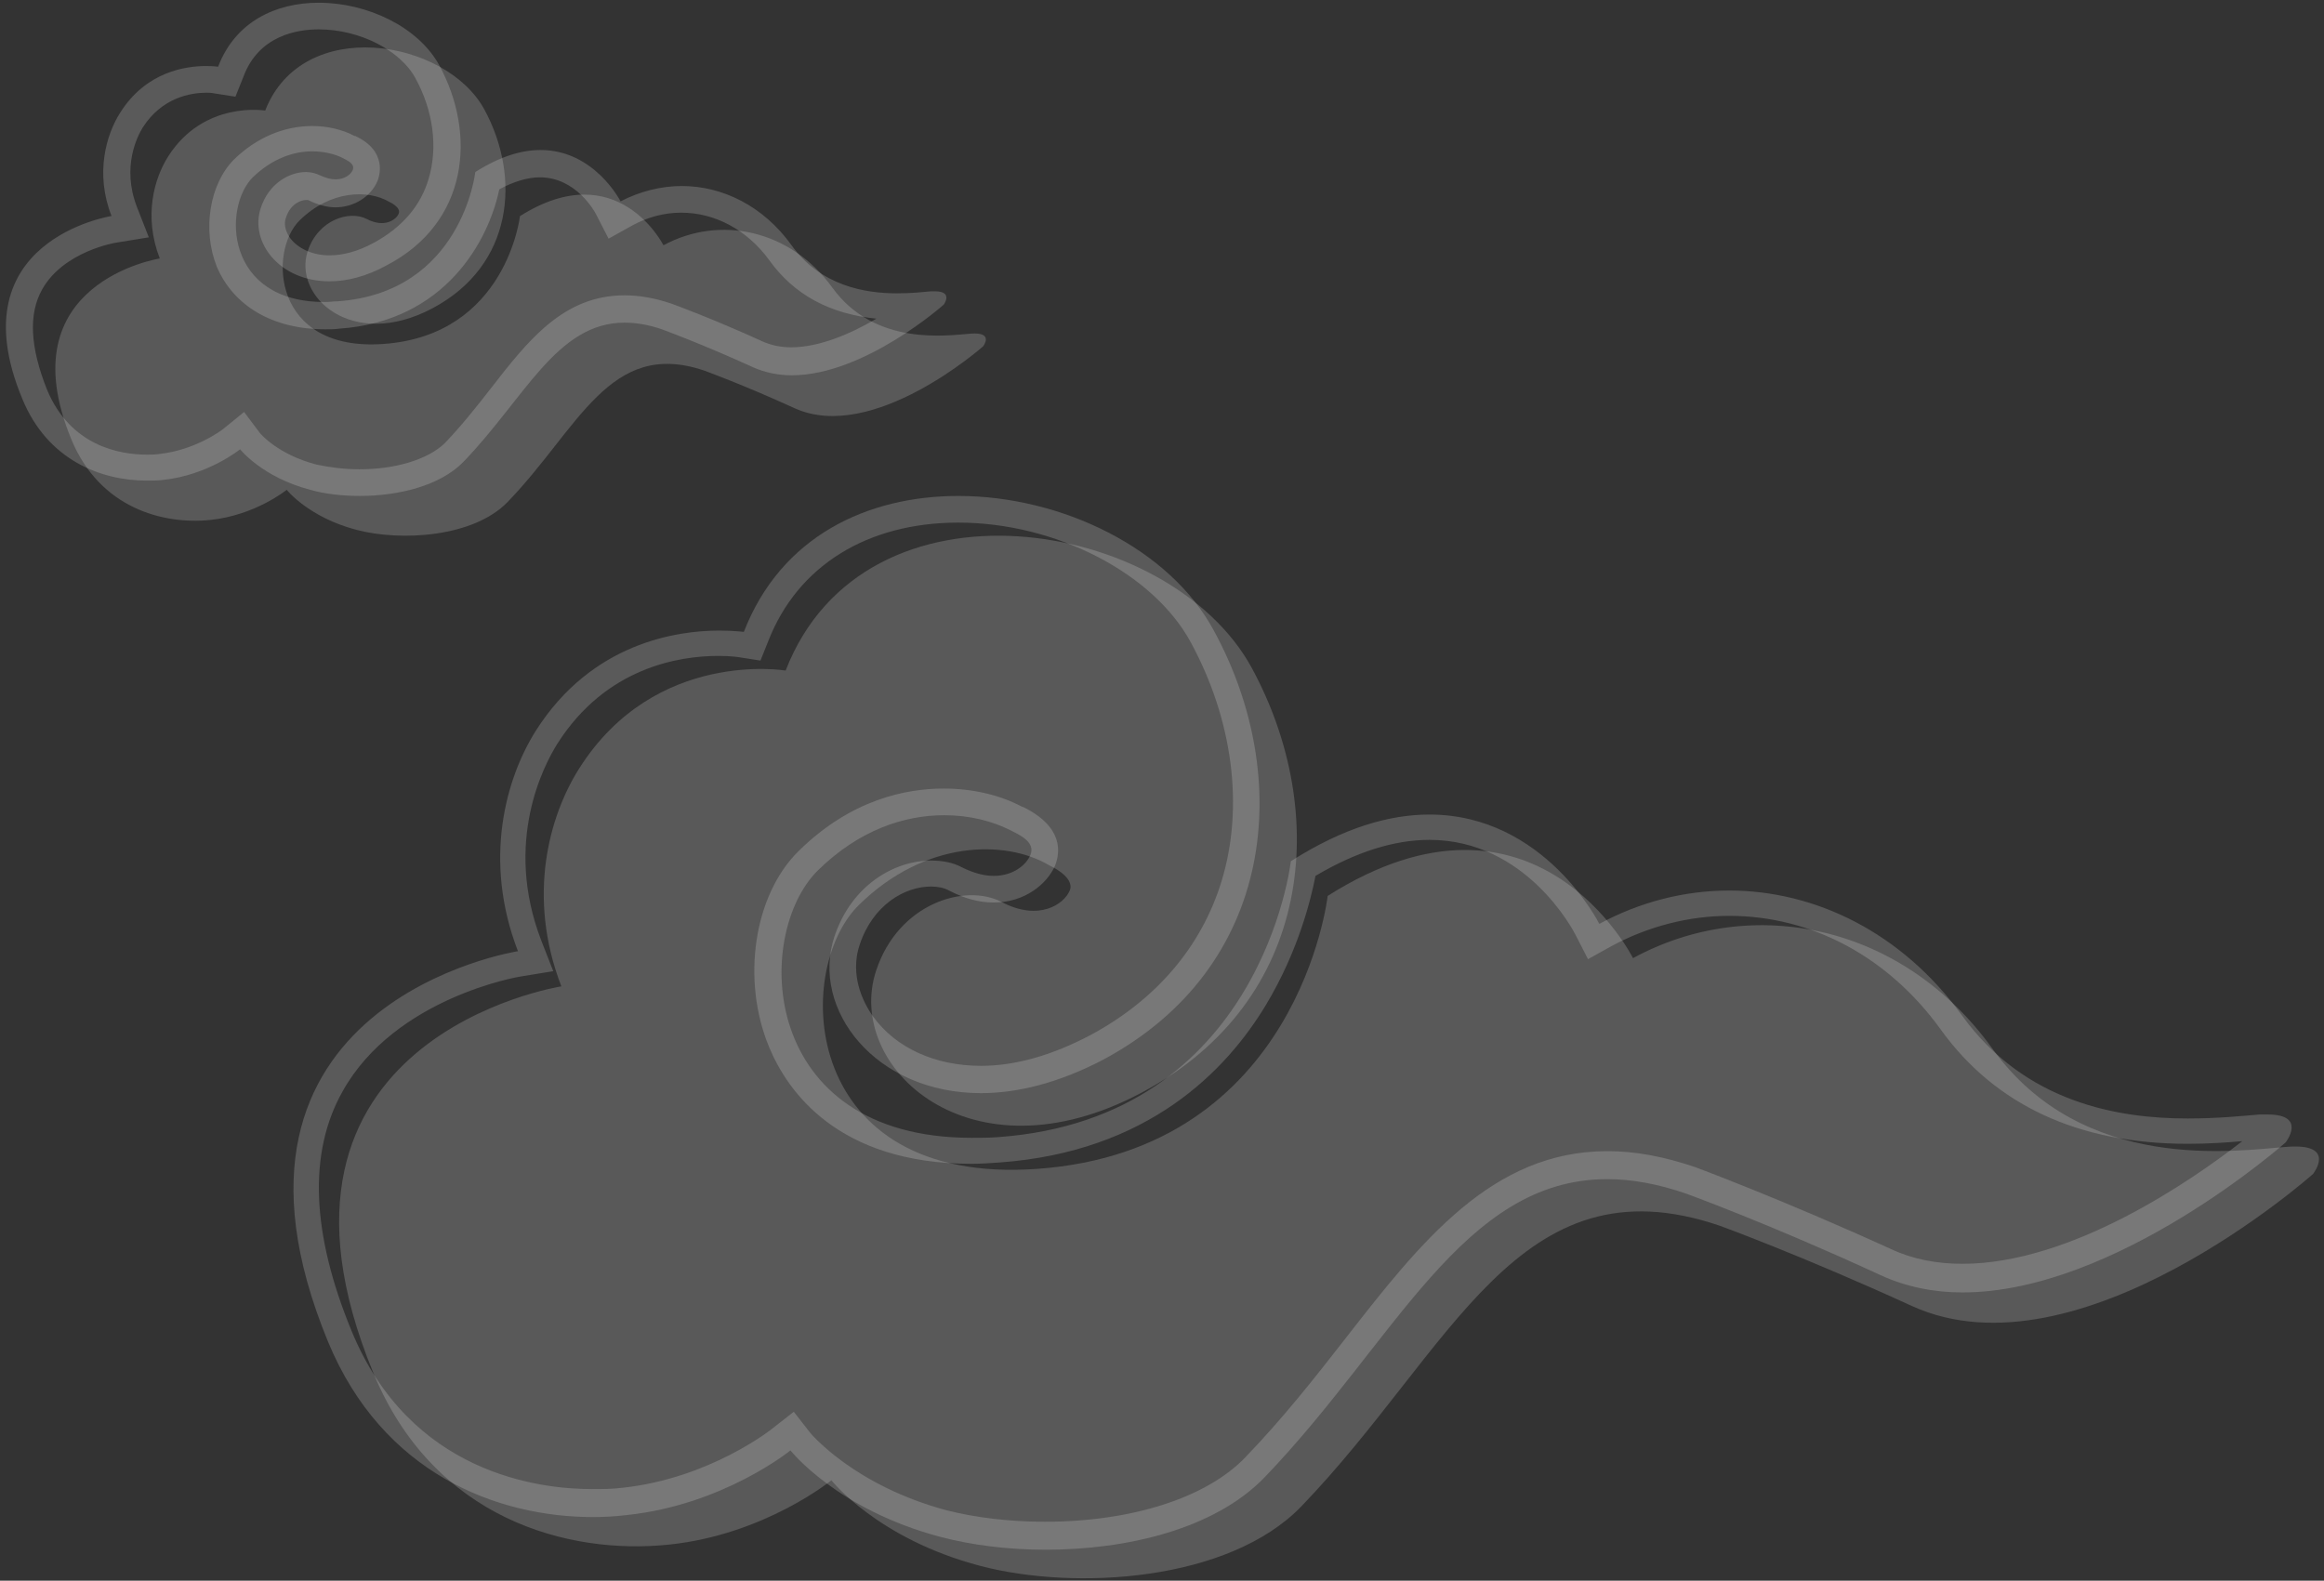 <?xml version="1.0" encoding="UTF-8"?>
<svg xmlns="http://www.w3.org/2000/svg" width="294" height="200" viewBox="0 0 294 200" fill="none">
  <rect x="0" y="0" width="294" height="200" fill="#333333" stroke="none"/>
  <g opacity="0.2">
    <path d="M121.239 66.124C133.545 66.124 145.935 72.533 150.656 81.303C155.966 91.086 157.399 102.134 154.533 111.495C152.004 119.759 146.272 126.506 137.928 130.976C133.123 133.506 128.487 134.855 124.104 134.855C118.288 134.855 113.315 132.578 110.45 128.614C108.427 125.747 107.752 122.458 108.764 119.506C110.45 114.446 114.495 112.169 117.783 112.169C118.626 112.169 119.468 112.338 120.058 112.675C121.997 113.687 123.852 114.193 125.706 114.193C129.667 114.193 132.449 111.832 133.46 109.555C134.135 107.868 134.556 104.664 129.499 102.134L129.246 102.049C126.38 100.531 122.924 99.772 119.384 99.772C114.664 99.772 107.668 101.122 101.009 107.7C95.362 113.266 93.76 123.976 97.3 132.494C99.576 137.975 105.898 147.252 122.924 147.252C124.02 147.252 125.284 147.168 126.464 147.083C145.177 145.734 155.123 135.53 160.18 127.096C164.226 120.35 165.828 113.856 166.418 110.82C171.559 107.784 176.364 106.266 180.831 106.266C193.053 106.266 199.038 117.735 199.29 118.241L200.892 121.362L203.926 119.675C208.478 117.229 213.62 115.88 218.761 115.88C229.213 115.88 238.906 121.109 245.481 130.217C252.393 139.831 262.929 144.722 276.752 144.722C279.45 144.722 281.81 144.553 283.664 144.385C277.174 149.445 262.002 159.902 248.262 159.902C244.975 159.902 241.941 159.312 239.244 158.047C225.167 151.637 214.884 147.842 214.462 147.674C210.501 146.324 206.876 145.65 203.336 145.65C188.754 145.65 179.735 157.119 170.211 169.347C166.333 174.323 162.287 179.467 157.567 184.359C152.678 189.503 143.154 192.539 132.196 192.539C127.729 192.539 123.514 192.033 119.806 191.105C108.089 187.985 102.611 181.407 102.526 181.323L100.419 178.624L97.722 180.732C97.638 180.817 89.799 187.057 78.757 188.238C77.492 188.407 76.144 188.407 74.879 188.407C68.221 188.407 51.868 186.467 44.451 168.335C39.394 156.023 38.972 145.818 43.355 138.06C50.014 126.169 65.776 123.554 65.861 123.554L69.991 122.88L68.474 119C63.669 106.519 68.811 96.821 70.496 94.122C76.65 84.424 85.921 82.99 90.894 82.99C92.496 82.99 93.507 83.159 93.507 83.159L96.205 83.581L97.216 81.05C100.925 71.605 109.691 66.124 121.239 66.124ZM121.239 62.75C109.775 62.75 98.818 67.81 94.097 79.954C94.097 79.954 92.917 79.785 90.979 79.785C85.668 79.785 74.879 81.303 67.799 92.436C64.006 98.423 61.056 108.796 65.523 120.35C65.523 120.35 23.8 126.843 41.501 169.769C48.413 186.467 62.91 191.949 75.048 191.949C76.481 191.949 77.914 191.864 79.263 191.696C91.484 190.431 99.998 183.515 99.998 183.515C99.998 183.515 105.898 191.021 119.047 194.479C122.924 195.491 127.476 196.081 132.28 196.081C142.564 196.081 153.69 193.467 160.012 186.889C176.532 169.685 185.046 149.192 203.336 149.192C206.371 149.192 209.742 149.782 213.367 151.047C213.367 151.047 223.819 154.842 237.895 161.336C241.182 162.854 244.722 163.528 248.262 163.528C267.733 163.528 289.143 144.553 289.143 144.553C289.143 144.553 291.924 141.011 286.867 141.011C286.53 141.011 286.193 141.011 285.856 141.011C283.833 141.18 280.63 141.517 276.752 141.517C268.07 141.517 256.186 139.578 248.178 128.446C240.592 117.988 229.635 112.675 218.761 112.675C213.114 112.675 207.466 114.109 202.325 116.892C202.325 116.892 195.413 103.061 180.831 103.061C175.858 103.061 170.042 104.664 163.299 108.965C163.299 108.965 159.674 141.517 126.212 143.879C125.116 143.963 124.02 143.963 122.924 143.963C95.952 143.963 95.278 118.241 103.454 110.145C108.679 105.001 114.411 103.146 119.468 103.146C122.671 103.146 125.537 103.905 127.729 105.001C128.656 105.507 131.1 106.435 130.342 108.206C129.836 109.386 128.235 110.82 125.706 110.82C124.526 110.82 123.177 110.483 121.66 109.724C120.564 109.133 119.216 108.88 117.783 108.88C113.231 108.88 107.752 111.916 105.561 118.494C102.526 127.687 110.702 138.313 124.104 138.313C128.656 138.313 133.882 137.048 139.529 134.096C161.445 122.374 163.636 98.339 153.606 79.87C148.043 69.412 134.303 62.75 121.239 62.75Z" fill="#F4F4F4"></path>
  </g>
  <g opacity="0.2">
    <path d="M40.321 3.717C45.463 3.717 50.604 6.331 52.543 9.873C54.819 14.005 55.409 18.644 54.229 22.608C53.217 26.065 50.857 28.764 47.317 30.703C45.294 31.8 43.44 32.306 41.67 32.306C39.562 32.306 37.708 31.462 36.697 30.113C36.359 29.607 35.769 28.595 36.191 27.499C36.781 25.728 38.129 25.306 38.719 25.306C38.888 25.306 38.972 25.306 38.972 25.306C40.152 25.896 41.332 26.234 42.428 26.234C44.788 26.234 46.895 24.884 47.738 22.945C47.991 22.355 49.087 19.15 44.957 17.21H44.873C43.271 16.367 41.417 15.945 39.478 15.945C35.854 15.945 32.398 17.463 29.616 20.162C26.497 23.282 25.57 29.101 27.425 33.739C29.532 38.715 34.505 41.667 41.164 41.667C41.754 41.667 42.344 41.667 42.934 41.583C56.336 40.655 61.815 30.451 63.163 23.957C65.018 22.945 66.788 22.439 68.305 22.439C72.941 22.439 75.301 26.909 75.385 27.077L76.987 30.198L80.021 28.511C81.876 27.499 83.983 26.909 86.174 26.909C90.473 26.909 94.519 29.101 97.3 32.896C100.419 37.282 104.971 39.727 110.871 40.318C107.584 42.257 103.622 43.944 100.082 43.944C98.818 43.944 97.638 43.691 96.626 43.269C89.967 40.233 85.079 38.462 84.826 38.378C82.803 37.703 80.864 37.366 79.01 37.366C71.255 37.366 66.788 43.1 62.068 49.172C60.297 51.45 58.359 53.895 56.252 56.088C54.144 58.112 50.099 59.377 45.463 59.377C43.524 59.377 41.67 59.124 40.068 58.786C35.179 57.522 32.988 54.907 32.904 54.823L30.881 52.124L28.183 54.317C28.183 54.317 24.812 56.931 20.176 57.437C19.67 57.522 19.08 57.522 18.574 57.522C15.118 57.522 8.881 56.425 5.931 49.257C3.824 43.944 3.571 39.727 5.341 36.607C8.038 31.8 14.613 30.703 14.697 30.703L18.827 30.029L17.31 26.149C15.371 21.09 17.394 17.21 18.069 16.114C20.513 12.319 24.137 11.729 26.16 11.729C26.75 11.729 27.087 11.813 27.087 11.813L29.785 12.235L30.796 9.705C32.735 4.476 37.624 3.717 40.321 3.717ZM40.321 0.344C34.926 0.344 29.785 2.705 27.593 8.44C27.593 8.44 27.003 8.355 26.076 8.355C23.547 8.355 18.49 9.03 15.203 14.258C13.433 17.041 12 21.933 14.107 27.33C14.107 27.33 -5.532 30.366 2.812 50.438C6.015 58.281 12.843 60.81 18.574 60.81C19.249 60.81 19.923 60.81 20.597 60.726C26.329 60.136 30.375 56.847 30.375 56.847C30.375 56.847 33.156 60.389 39.309 61.991C41.08 62.497 43.271 62.75 45.547 62.75C50.351 62.75 55.662 61.485 58.612 58.449C66.366 50.438 70.412 40.824 79.01 40.824C80.443 40.824 82.044 41.077 83.73 41.667C83.73 41.667 88.619 43.438 95.278 46.474C96.795 47.148 98.481 47.486 100.166 47.486C109.354 47.486 119.384 38.547 119.384 38.547C119.384 38.547 120.649 36.86 118.289 36.86C118.12 36.86 117.951 36.86 117.783 36.86C116.856 36.944 115.338 37.113 113.484 37.113C109.438 37.113 103.791 36.185 100.082 30.956C96.542 26.065 91.4 23.535 86.259 23.535C83.646 23.535 80.948 24.21 78.504 25.475C78.504 25.475 75.217 18.981 68.389 18.981C66.029 18.981 63.332 19.74 60.129 21.764C60.129 21.764 58.443 37.029 42.681 38.125C42.175 38.125 41.67 38.209 41.164 38.209C28.436 38.294 28.183 26.234 31.976 22.439C34.421 20.078 37.118 19.15 39.478 19.15C40.995 19.15 42.344 19.487 43.355 19.993C43.777 20.246 44.957 20.668 44.62 21.511C44.367 22.102 43.608 22.692 42.428 22.692C41.838 22.692 41.248 22.523 40.489 22.186C39.984 21.933 39.309 21.764 38.719 21.764C36.612 21.764 33.999 23.198 32.988 26.318C31.555 30.619 35.348 35.595 41.67 35.595C43.861 35.595 46.306 35.005 48.918 33.571C59.286 28.174 60.297 16.957 55.577 8.271C52.964 3.464 46.558 0.344 40.321 0.344Z" fill="#F4F4F4"></path>
  </g>
  <path opacity="0.2" d="M132.71 109.477C132.71 109.477 136.046 110.932 135.326 112.68C134.606 114.413 131.417 116.602 126.73 114.134C122.131 111.725 113.654 114.267 110.833 122.816C106.822 134.98 122.69 149.832 144.435 138.241C166.181 126.651 168.296 102.867 158.379 84.548C148.035 65.465 109.408 59.031 99.387 84.842C99.387 84.842 82.902 82.065 73.293 97.196C69.502 103.161 66.593 113.37 71.015 124.8C71.015 124.8 29.714 131.249 47.228 173.704C54.868 192.243 71.912 196.768 84.65 195.431C96.757 194.168 105.176 187.293 105.176 187.293C105.176 187.293 111.024 194.726 124.042 198.134C136.031 201.278 155.469 200.103 164.638 190.583C183.768 170.736 192.025 146.409 217.532 155.077C217.532 155.077 227.876 158.837 241.834 165.228C262.977 174.909 292.612 148.539 292.612 148.539C292.612 148.539 295.712 144.617 289.336 145.102C282.959 145.587 263.506 148.583 252.045 132.674C240.717 116.94 221.631 113.047 206.586 121.23C206.586 121.23 194.288 96.668 167.958 113.356C167.958 113.356 164.344 145.542 131.197 147.893C101.268 150.023 100.239 122.816 108.629 114.531C117.048 106.231 127.23 106.231 132.725 109.477H132.71Z" fill="#F4F4F4"></path>
  <path opacity="0.2" d="M49.211 25.528C49.211 25.528 50.779 26.21 50.44 27.028C50.102 27.84 48.603 28.865 46.4 27.709C44.239 26.581 40.254 27.771 38.928 31.776C37.043 37.473 44.501 44.429 54.722 39C64.942 33.572 65.936 22.432 61.275 13.853C56.413 4.915 38.259 1.901 33.549 13.99C33.549 13.99 25.801 12.69 21.285 19.776C19.503 22.57 18.136 27.352 20.214 32.705C20.214 32.705 0.803 35.725 9.034 55.609C12.625 64.292 20.635 66.411 26.623 65.785C32.313 65.194 36.27 61.974 36.27 61.974C36.27 61.974 39.018 65.455 45.137 67.051C50.772 68.523 59.908 67.973 64.217 63.515C73.208 54.219 77.089 42.826 89.077 46.885C89.077 46.885 93.939 48.646 100.499 51.639C110.436 56.173 124.365 43.823 124.365 43.823C124.365 43.823 125.822 41.986 122.825 42.213C119.828 42.44 110.685 43.844 105.298 36.392C99.974 29.024 91.004 27.2 83.932 31.033C83.932 31.033 78.152 19.529 65.778 27.345C65.778 27.345 64.079 42.42 48.5 43.52C34.433 44.518 33.95 31.776 37.893 27.895C41.849 24.008 46.635 24.008 49.218 25.528H49.211Z" fill="#F4F4F4"></path>
</svg>

